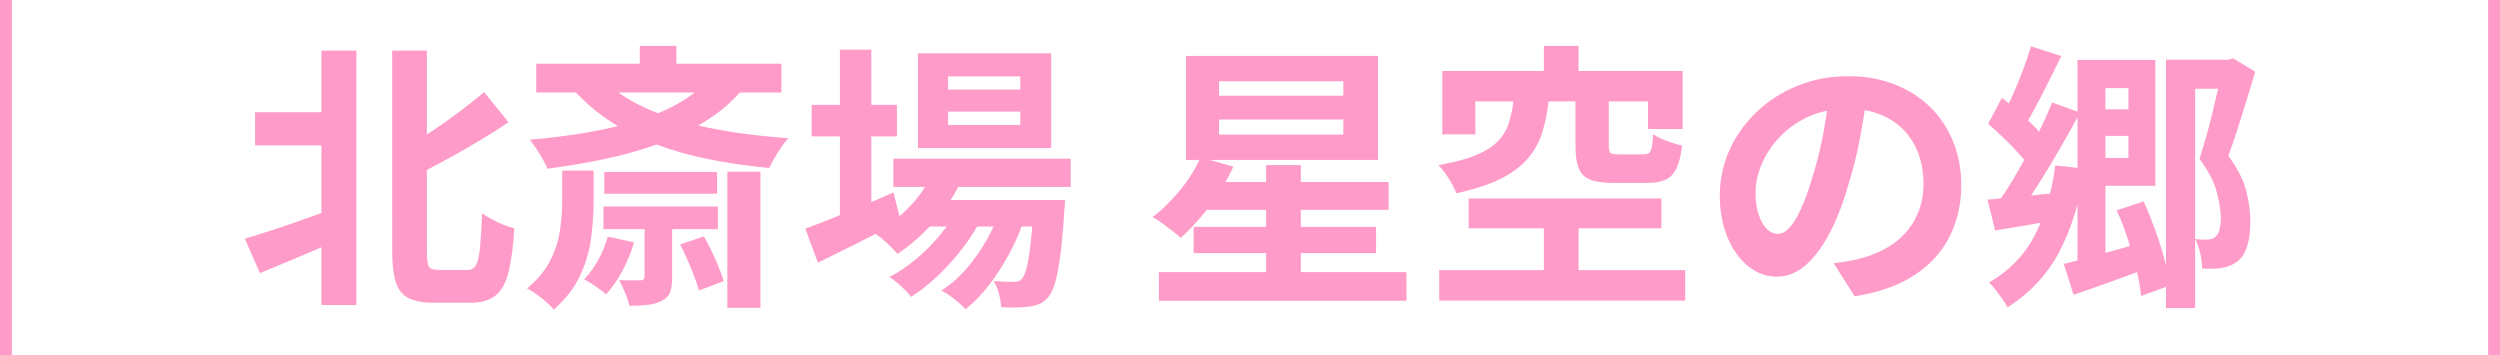 <?xml version="1.0" encoding="UTF-8"?><svg id="Layer_2" xmlns="http://www.w3.org/2000/svg" viewBox="0 0 211 30"><defs><style>.cls-1{fill:#ff9bc8;}.cls-2{fill:none;stroke:#ff9bc8;stroke-miterlimit:10;}</style></defs><g id="other"><line class="cls-2" x1=".5" y1="30" x2=".5"/><line class="cls-2" x1="210.5" x2="210.5" y2="30"/><path class="cls-1" d="m20.68,20.14c.65-.19,1.39-.42,2.24-.7.85-.27,1.75-.58,2.69-.92.95-.34,1.88-.67,2.81-1l.54,2.54c-1.18.53-2.39,1.06-3.63,1.58-1.24.52-2.37.99-3.39,1.41l-1.28-2.92Zm.85-10.67h7.01v2.8h-7.01v-2.8Zm5.6-5.2h2.95v21.47h-2.95V4.28Zm5.95,0h2.95v16.98c0,.66.06,1.08.17,1.26.11.18.38.27.83.27h2.43c.32,0,.55-.13.71-.4.16-.27.27-.75.34-1.45.07-.7.13-1.67.18-2.93.24.17.52.35.84.52.32.17.65.33.98.46.33.13.63.23.9.29-.09,1.51-.26,2.72-.48,3.65-.23.93-.59,1.6-1.09,2.01s-1.19.62-2.09.62h-3.16c-.9,0-1.6-.13-2.11-.39s-.87-.71-1.07-1.34c-.21-.64-.31-1.5-.31-2.6V4.28Zm7.79,3.51l2.05,2.54c-.82.55-1.68,1.09-2.6,1.64-.91.54-1.84,1.07-2.78,1.58-.94.51-1.85.99-2.75,1.42-.09-.31-.26-.69-.5-1.12s-.45-.8-.64-1.09c.85-.46,1.71-.97,2.57-1.53.87-.56,1.7-1.15,2.49-1.74.79-.6,1.51-1.16,2.14-1.69Z"/><path class="cls-1" d="m47.46,14.4h2.64v2.64c0,.97-.07,1.99-.21,3.06-.14,1.07-.45,2.12-.93,3.16s-1.22,1.99-2.23,2.87c-.16-.2-.37-.42-.63-.65s-.54-.44-.83-.65c-.29-.2-.55-.37-.79-.49.9-.74,1.55-1.53,1.97-2.37.42-.84.69-1.69.81-2.54.13-.85.19-1.67.19-2.44v-2.59Zm12.68-8.12l2.74.99c-.85,1.08-1.88,2.02-3.09,2.8-1.21.79-2.55,1.45-4,1.99-1.46.54-3,.99-4.62,1.33-1.62.35-3.28.63-4.96.85-.08-.2-.21-.46-.39-.78-.18-.31-.37-.62-.57-.92-.2-.3-.37-.55-.53-.75,1.67-.14,3.29-.34,4.85-.61,1.57-.27,3.03-.62,4.39-1.05,1.36-.43,2.57-.96,3.62-1.6s1.91-1.38,2.55-2.25Zm-14.88-.9h20.69v2.43h-20.69v-2.43Zm5.46,1.15c.96,1.02,2.23,1.89,3.8,2.6s3.38,1.28,5.43,1.68c2.05.41,4.24.69,6.59.85-.19.2-.39.46-.59.75-.21.3-.4.6-.58.92-.18.31-.33.6-.44.85-1.81-.17-3.53-.42-5.15-.75-1.62-.33-3.13-.76-4.52-1.29-1.39-.53-2.67-1.18-3.81-1.94-1.15-.76-2.17-1.64-3.07-2.65l2.34-1.01Zm.59,13.44l2.2.49c-.24.82-.56,1.62-.98,2.4-.42.79-.88,1.44-1.38,1.98-.21-.19-.5-.42-.89-.68-.39-.27-.71-.46-.96-.59.46-.47.86-1.02,1.2-1.65.35-.63.61-1.28.8-1.95Zm-.38-2.54h9.66v1.91h-9.66v-1.91Zm.07-2.92h9.52v1.84h-9.52v-1.84Zm3.42,3.84h2.31v5.09c0,.5-.05.91-.17,1.21-.11.31-.35.55-.71.74-.33.17-.72.29-1.16.34-.44.05-.96.08-1.56.08-.08-.33-.2-.7-.38-1.12-.17-.42-.34-.77-.5-1.05.39.02.77.02,1.12.02h.7c.22-.02.33-.11.33-.28v-5.04Zm-.42-14.48h3.09v3.01h-3.09v-3.01Zm3.4,16.76l2.01-.68c.33.58.65,1.22.97,1.93.31.71.55,1.32.71,1.84l-2.1.8c-.09-.35-.23-.75-.4-1.2-.17-.46-.36-.92-.57-1.39-.2-.47-.41-.9-.61-1.29Zm3.99-6.14h2.79v11.49h-2.79v-11.49Z"/><path class="cls-1" d="m67.96,19.3c.61-.22,1.33-.5,2.14-.82.81-.33,1.67-.69,2.59-1.07s1.82-.77,2.72-1.17l.61,2.42c-1.18.61-2.38,1.22-3.61,1.84-1.23.61-2.35,1.17-3.38,1.67l-1.06-2.87Zm.54-10.45h7.2v2.66h-7.2v-2.66Zm2.39-4.66h2.65v14.64h-2.65V4.18Zm7.98,10.08l2.43.61c-.58,1.35-1.37,2.59-2.37,3.73-1,1.14-2.06,2.08-3.18,2.81-.14-.16-.33-.35-.55-.58-.23-.23-.46-.44-.71-.65s-.46-.37-.65-.49c1.1-.6,2.1-1.37,2.99-2.32.89-.95,1.57-1.99,2.04-3.12Zm2.1,3.11l1.84,1.08c-.39.82-.91,1.64-1.55,2.47-.64.83-1.33,1.61-2.09,2.33s-1.51,1.32-2.27,1.79c-.22-.28-.5-.58-.84-.89-.34-.31-.67-.57-1-.78.77-.39,1.54-.91,2.3-1.55.76-.64,1.46-1.35,2.09-2.13.63-.78,1.13-1.55,1.51-2.32Zm-5.57-3.98h14.97v2.38h-14.97v-2.38Zm2.08-8.9h11.24v8h-11.24V4.49Zm.5,12.38h9.71v2.24h-9.71v-2.24Zm6.57.47l1.91,1.04c-.28.94-.68,1.9-1.2,2.88-.52.98-1.1,1.9-1.75,2.74-.65.85-1.32,1.54-2.03,2.09-.24-.27-.54-.55-.92-.85s-.75-.54-1.11-.73c.77-.49,1.49-1.11,2.15-1.88.66-.77,1.25-1.62,1.76-2.54.51-.93.91-1.84,1.19-2.75Zm-4.53-10.9v1.11h6.09v-1.11h-6.09Zm0,2.97v1.13h6.09v-1.13h-6.09Zm7.25,7.46h2.62c-.02.49-.04.82-.07.99-.09,1.52-.21,2.77-.34,3.75-.13.98-.28,1.74-.44,2.28-.16.54-.35.93-.57,1.17-.22.27-.46.46-.72.57-.26.11-.55.19-.86.24-.27.03-.61.05-1.03.07-.42.02-.87,0-1.36-.02-.02-.33-.08-.71-.19-1.14s-.26-.79-.45-1.07c.38.03.72.05,1.02.06.3,0,.53.01.68.01s.29-.01.39-.05c.1-.03.2-.1.3-.21.14-.16.27-.46.39-.91s.23-1.1.33-1.97.2-1.99.3-3.37v-.4Z"/><path class="cls-1" d="m101.33,13.27l2.76.8c-.35.77-.76,1.52-1.25,2.26-.49.74-1.01,1.43-1.56,2.07s-1.09,1.2-1.63,1.67c-.19-.17-.42-.37-.71-.59s-.58-.44-.87-.65-.57-.38-.8-.51c.82-.61,1.59-1.37,2.33-2.27s1.31-1.83,1.74-2.79Zm-3.52,9.7h20.9v2.42h-20.9v-2.42Zm2.29-18.25h16.2v8.78h-16.2V4.72Zm.64,14.43h15.4v2.21h-15.4v-2.21Zm.61-3.79h15.85v2.35h-15.85v-2.35Zm1.54-8.5v1.22h10.49v-1.22h-10.49Zm0,3.23v1.27h10.49v-1.27h-10.49Zm3.97,3.84h2.93v10.71h-2.93v-10.71Z"/><path class="cls-1" d="m127.78,8.32h2.95c-.11,1.02-.29,1.95-.54,2.78-.25.83-.65,1.58-1.21,2.24-.55.66-1.31,1.24-2.29,1.73-.98.5-2.24.91-3.78,1.24-.08-.24-.2-.5-.37-.8-.17-.3-.35-.59-.56-.88-.2-.29-.4-.52-.59-.69,1.34-.24,2.41-.52,3.21-.86.8-.34,1.42-.73,1.85-1.19.43-.46.74-.98.92-1.58.18-.6.31-1.25.39-1.98Zm-6.31,14.48h20.76v2.57h-20.76v-2.57Zm.26-16.81h20.29v4.9h-2.93v-2.33h-14.57v2.78h-2.79v-5.34Zm2.22,10.76h16.27v2.52h-16.27v-2.52Zm6.35-12.88h2.93v3.86h-2.93v-3.86Zm0,13.96h2.93v6.29h-2.93v-6.29Zm2.67-9.56h2.81v4.03c0,.33.05.53.15.61.1.08.33.12.7.12h2.1c.2,0,.36-.04.46-.13.1-.09.18-.25.22-.49.05-.24.09-.61.12-1.09.19.14.43.27.71.4s.58.24.9.34c.31.1.59.18.83.22-.09.82-.25,1.46-.47,1.92-.22.46-.53.79-.92.97s-.91.27-1.56.27h-2.81c-.88,0-1.55-.1-2.02-.29s-.78-.52-.96-.98c-.17-.46-.26-1.07-.26-1.84v-4.05Z"/><path class="cls-1" d="m157.61,7.76c-.16,1.19-.36,2.46-.61,3.81-.25,1.35-.59,2.72-1.02,4.1-.46,1.59-.99,2.95-1.61,4.1s-1.29,2.03-2.02,2.65c-.73.62-1.53.93-2.4.93s-1.67-.29-2.4-.88c-.73-.59-1.32-1.4-1.75-2.44-.43-1.04-.65-2.21-.65-3.53s.28-2.65.83-3.86c.55-1.21,1.32-2.28,2.3-3.21.98-.93,2.13-1.67,3.45-2.2,1.31-.53,2.74-.8,4.26-.8s2.78.24,3.96.71c1.17.47,2.18,1.12,3.01,1.95.83.83,1.47,1.8,1.91,2.92.44,1.11.66,2.32.66,3.6,0,1.65-.34,3.12-1.02,4.43s-1.68,2.38-3.01,3.23c-1.33.85-2.99,1.43-4.97,1.74l-1.77-2.8c.46-.05.86-.1,1.21-.17.35-.06.68-.13.99-.21.76-.19,1.46-.46,2.11-.81.65-.35,1.22-.79,1.71-1.32.49-.53.87-1.14,1.15-1.85.28-.71.41-1.48.41-2.33,0-.93-.14-1.77-.42-2.54-.28-.77-.7-1.44-1.25-2.01-.55-.57-1.22-1.01-2.01-1.32-.79-.31-1.69-.46-2.72-.46-1.26,0-2.37.22-3.33.67-.96.45-1.77,1.02-2.43,1.73-.66.71-1.16,1.47-1.5,2.28-.34.82-.51,1.59-.51,2.33,0,.79.09,1.44.28,1.97.19.53.42.92.7,1.18s.57.39.89.39c.33,0,.66-.17.98-.51.32-.34.64-.85.96-1.54.32-.69.63-1.56.95-2.61.36-1.13.67-2.34.92-3.63.25-1.29.43-2.54.54-3.77l3.21.09Z"/><path class="cls-1" d="m167.75,16.85c.82-.08,1.8-.17,2.94-.28,1.14-.11,2.31-.23,3.51-.35l.07,2.24c-1.02.17-2.04.35-3.06.52-1.02.17-1.96.33-2.82.47l-.64-2.59Zm.05-6.4l1.16-2.19c.47.36.96.76,1.46,1.21.5.45.97.89,1.39,1.33.42.44.76.85.99,1.22l-1.23,2.5c-.24-.41-.56-.85-.98-1.33-.42-.48-.87-.96-1.37-1.44s-.97-.91-1.43-1.31Zm5.67,3.51l2.5.28c-.42,2.73-1.15,5.07-2.16,7s-2.48,3.5-4.38,4.7c-.08-.17-.21-.39-.4-.66-.19-.27-.39-.53-.59-.8-.21-.27-.39-.48-.57-.64,1.68-.96,2.96-2.27,3.84-3.93.87-1.66,1.46-3.65,1.76-5.96Zm-.28-5.32l2.36.87c-.5.94-1.05,1.92-1.64,2.94-.59,1.02-1.18,2.01-1.78,2.96s-1.17,1.78-1.72,2.48l-1.77-.82c.54-.74,1.08-1.59,1.64-2.57.56-.97,1.1-1.97,1.62-3s.95-1.98,1.3-2.86Zm-1.77-4.73l2.55.82c-.33.69-.68,1.41-1.06,2.15-.38.75-.74,1.46-1.1,2.13-.35.67-.7,1.27-1.03,1.79l-1.89-.75c.3-.55.61-1.18.93-1.9.32-.71.62-1.44.9-2.19.28-.75.51-1.43.7-2.06Zm2.76,18.36c.83-.19,1.85-.45,3.05-.79s2.43-.69,3.71-1.05l.33,2.21c-1.07.39-2.15.79-3.24,1.18-1.09.39-2.09.75-3.02,1.06l-.83-2.61Zm1.16-17.21h2.36v17.47l-2.36.49V5.05Zm1.16,4.17h3.99v2.24h-3.99v-2.24Zm.07-4.17h5.34v10.62h-5.34v-2.35h3.07v-5.89h-3.07v-2.38Zm2.08,12.69l2.27-.75c.35.75.67,1.56.98,2.41.31.86.57,1.69.79,2.51s.37,1.54.45,2.17l-2.43.89c-.06-.63-.19-1.36-.39-2.19s-.44-1.69-.72-2.57c-.28-.88-.6-1.7-.95-2.47Zm4.16-12.71h5.72v2.45h-3.26v18.51h-2.46V5.03Zm4.79,0h.47l.4-.12,1.87,1.13c-.22.75-.46,1.55-.72,2.4s-.52,1.67-.78,2.48-.52,1.55-.77,2.22c.77,1.05,1.28,2.04,1.51,2.97.24.93.35,1.78.35,2.57,0,.83-.09,1.53-.27,2.1-.18.56-.46,1-.84,1.29-.19.14-.4.26-.64.35-.24.09-.5.17-.78.21-.21.02-.44.03-.71.04-.27,0-.54,0-.83-.01,0-.34-.05-.76-.15-1.24-.1-.48-.25-.9-.44-1.26.22.03.42.05.59.05h.47c.27-.02.49-.09.66-.24.16-.13.27-.33.34-.62.07-.29.11-.63.11-1.02-.02-.64-.14-1.38-.37-2.22-.23-.84-.71-1.74-1.43-2.7.17-.57.36-1.19.56-1.88.2-.69.38-1.39.55-2.11.17-.71.33-1.38.47-1.99s.26-1.12.35-1.53v-.87Z"/></g></svg>